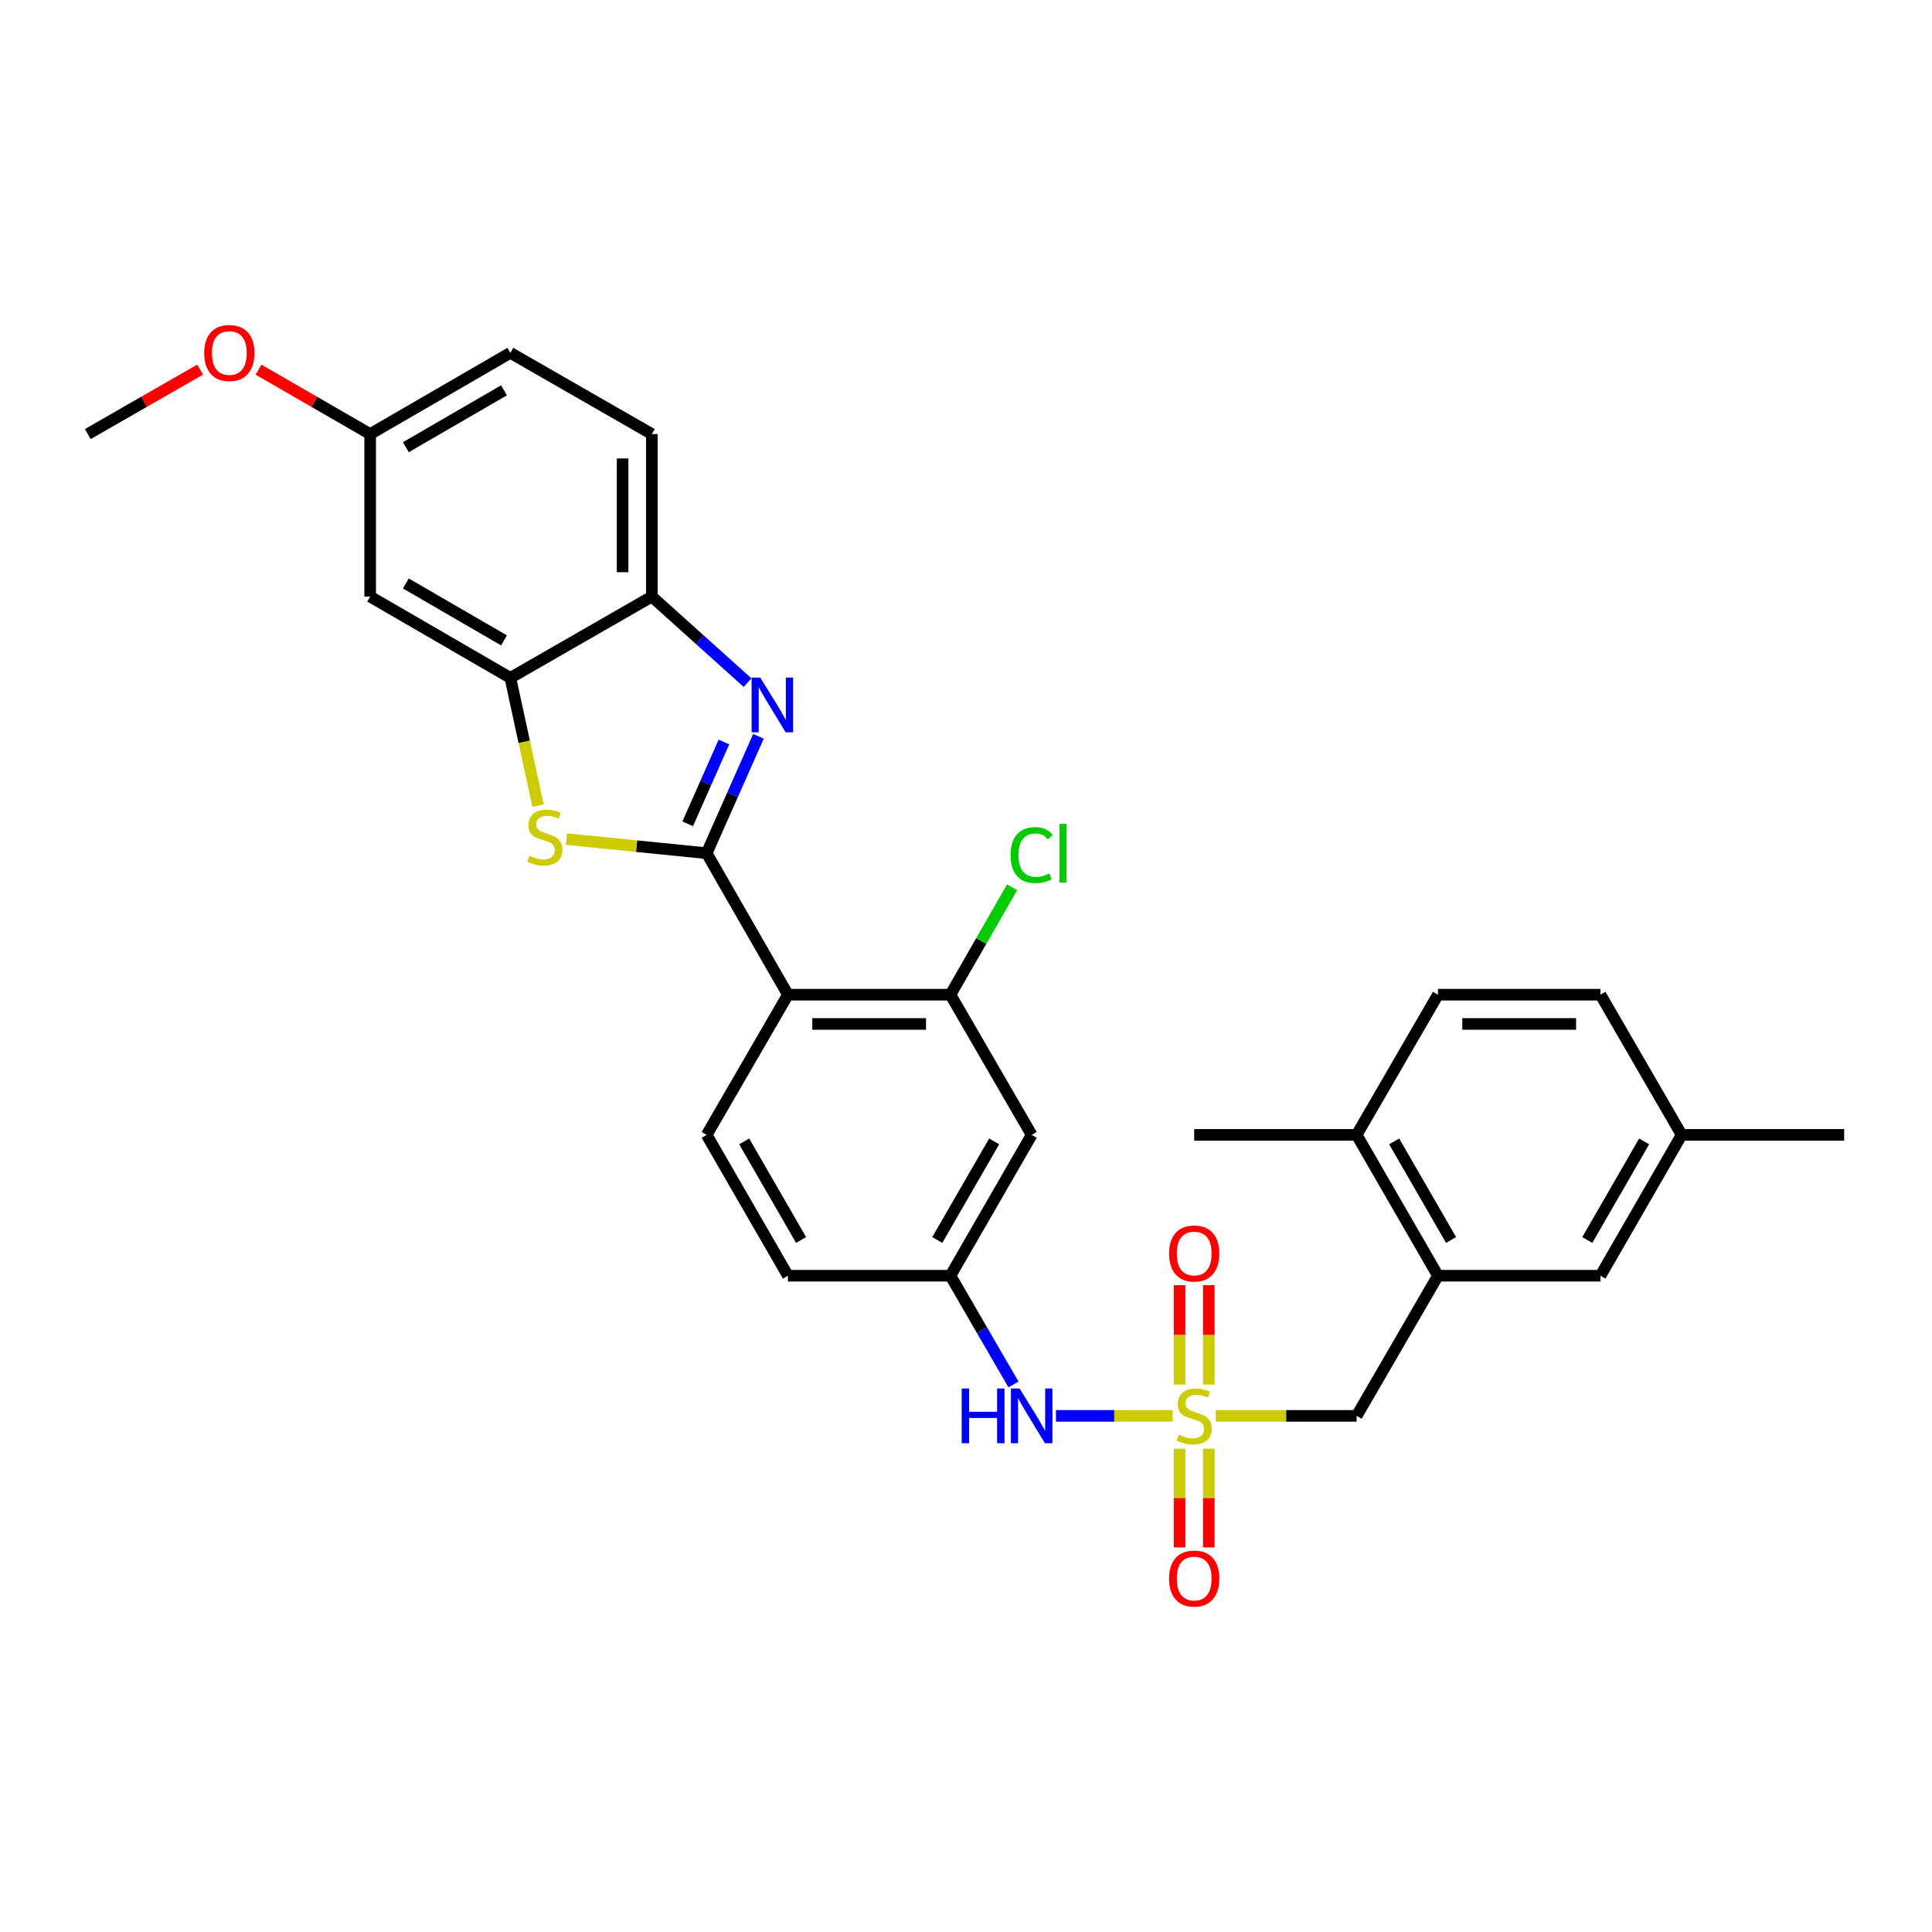 <?xml version='1.0' encoding='iso-8859-1'?>
<svg version='1.1' baseProfile='full'
              xmlns='http://www.w3.org/2000/svg'
                      xmlns:rdkit='http://www.rdkit.org/xml'
                      xmlns:xlink='http://www.w3.org/1999/xlink'
                  xml:space='preserve'
width='1000px' height='1000px' viewBox='0 0 1000 1000'>
<!-- END OF HEADER -->
<rect style='opacity:1.0;fill:#FFFFFF;stroke:none' width='1000' height='1000' x='0' y='0'> </rect>
<path class='bond-1' d='M 365.768,441.616 L 379.168,411.373' style='fill:none;fill-rule:evenodd;stroke:#000000;stroke-width:6px;stroke-linecap:butt;stroke-linejoin:miter;stroke-opacity:1' />
<path class='bond-1' d='M 379.168,411.373 L 392.568,381.129' style='fill:none;fill-rule:evenodd;stroke:#0000FF;stroke-width:6px;stroke-linecap:butt;stroke-linejoin:miter;stroke-opacity:1' />
<path class='bond-1' d='M 355.947,426.41 L 365.327,405.24' style='fill:none;fill-rule:evenodd;stroke:#000000;stroke-width:6px;stroke-linecap:butt;stroke-linejoin:miter;stroke-opacity:1' />
<path class='bond-1' d='M 365.327,405.24 L 374.707,384.069' style='fill:none;fill-rule:evenodd;stroke:#0000FF;stroke-width:6px;stroke-linecap:butt;stroke-linejoin:miter;stroke-opacity:1' />
<path class='bond-2' d='M 365.768,441.616 L 329.481,437.972' style='fill:none;fill-rule:evenodd;stroke:#000000;stroke-width:6px;stroke-linecap:butt;stroke-linejoin:miter;stroke-opacity:1' />
<path class='bond-2' d='M 329.481,437.972 L 293.193,434.329' style='fill:none;fill-rule:evenodd;stroke:#CCCC00;stroke-width:6px;stroke-linecap:butt;stroke-linejoin:miter;stroke-opacity:1' />
<path class='bond-3' d='M 365.768,441.616 L 407.829,514.855' style='fill:none;fill-rule:evenodd;stroke:#000000;stroke-width:6px;stroke-linecap:butt;stroke-linejoin:miter;stroke-opacity:1' />
<path class='bond-0' d='M 606.926,732.855 L 576.742,732.855' style='fill:none;fill-rule:evenodd;stroke:#CCCC00;stroke-width:6px;stroke-linecap:butt;stroke-linejoin:miter;stroke-opacity:1' />
<path class='bond-0' d='M 576.742,732.855 L 546.559,732.855' style='fill:none;fill-rule:evenodd;stroke:#0000FF;stroke-width:6px;stroke-linecap:butt;stroke-linejoin:miter;stroke-opacity:1' />
<path class='bond-9' d='M 629.291,732.855 L 665.744,732.855' style='fill:none;fill-rule:evenodd;stroke:#CCCC00;stroke-width:6px;stroke-linecap:butt;stroke-linejoin:miter;stroke-opacity:1' />
<path class='bond-9' d='M 665.744,732.855 L 702.197,732.855' style='fill:none;fill-rule:evenodd;stroke:#000000;stroke-width:6px;stroke-linecap:butt;stroke-linejoin:miter;stroke-opacity:1' />
<path class='bond-13' d='M 625.678,716.632 L 625.678,690.911' style='fill:none;fill-rule:evenodd;stroke:#CCCC00;stroke-width:6px;stroke-linecap:butt;stroke-linejoin:miter;stroke-opacity:1' />
<path class='bond-13' d='M 625.678,690.911 L 625.678,665.191' style='fill:none;fill-rule:evenodd;stroke:#FF0000;stroke-width:6px;stroke-linecap:butt;stroke-linejoin:miter;stroke-opacity:1' />
<path class='bond-13' d='M 610.539,716.632 L 610.539,690.911' style='fill:none;fill-rule:evenodd;stroke:#CCCC00;stroke-width:6px;stroke-linecap:butt;stroke-linejoin:miter;stroke-opacity:1' />
<path class='bond-13' d='M 610.539,690.911 L 610.539,665.191' style='fill:none;fill-rule:evenodd;stroke:#FF0000;stroke-width:6px;stroke-linecap:butt;stroke-linejoin:miter;stroke-opacity:1' />
<path class='bond-14' d='M 610.539,749.838 L 610.539,775.404' style='fill:none;fill-rule:evenodd;stroke:#CCCC00;stroke-width:6px;stroke-linecap:butt;stroke-linejoin:miter;stroke-opacity:1' />
<path class='bond-14' d='M 610.539,775.404 L 610.539,800.97' style='fill:none;fill-rule:evenodd;stroke:#FF0000;stroke-width:6px;stroke-linecap:butt;stroke-linejoin:miter;stroke-opacity:1' />
<path class='bond-14' d='M 625.678,749.838 L 625.678,775.404' style='fill:none;fill-rule:evenodd;stroke:#CCCC00;stroke-width:6px;stroke-linecap:butt;stroke-linejoin:miter;stroke-opacity:1' />
<path class='bond-14' d='M 625.678,775.404 L 625.678,800.97' style='fill:none;fill-rule:evenodd;stroke:#FF0000;stroke-width:6px;stroke-linecap:butt;stroke-linejoin:miter;stroke-opacity:1' />
<path class='bond-5' d='M 386.935,353.33 L 362.163,331.059' style='fill:none;fill-rule:evenodd;stroke:#0000FF;stroke-width:6px;stroke-linecap:butt;stroke-linejoin:miter;stroke-opacity:1' />
<path class='bond-5' d='M 362.163,331.059 L 337.391,308.789' style='fill:none;fill-rule:evenodd;stroke:#000000;stroke-width:6px;stroke-linecap:butt;stroke-linejoin:miter;stroke-opacity:1' />
<path class='bond-4' d='M 278.49,416.979 L 271.321,383.923' style='fill:none;fill-rule:evenodd;stroke:#CCCC00;stroke-width:6px;stroke-linecap:butt;stroke-linejoin:miter;stroke-opacity:1' />
<path class='bond-4' d='M 271.321,383.923 L 264.153,350.867' style='fill:none;fill-rule:evenodd;stroke:#000000;stroke-width:6px;stroke-linecap:butt;stroke-linejoin:miter;stroke-opacity:1' />
<path class='bond-6' d='M 407.829,514.855 L 491.934,514.855' style='fill:none;fill-rule:evenodd;stroke:#000000;stroke-width:6px;stroke-linecap:butt;stroke-linejoin:miter;stroke-opacity:1' />
<path class='bond-6' d='M 420.445,529.994 L 479.319,529.994' style='fill:none;fill-rule:evenodd;stroke:#000000;stroke-width:6px;stroke-linecap:butt;stroke-linejoin:miter;stroke-opacity:1' />
<path class='bond-11' d='M 407.829,514.855 L 365.768,587.412' style='fill:none;fill-rule:evenodd;stroke:#000000;stroke-width:6px;stroke-linecap:butt;stroke-linejoin:miter;stroke-opacity:1' />
<path class='bond-12' d='M 264.153,350.867 L 191.595,308.789' style='fill:none;fill-rule:evenodd;stroke:#000000;stroke-width:6px;stroke-linecap:butt;stroke-linejoin:miter;stroke-opacity:1' />
<path class='bond-12' d='M 260.864,331.459 L 210.074,302.005' style='fill:none;fill-rule:evenodd;stroke:#000000;stroke-width:6px;stroke-linecap:butt;stroke-linejoin:miter;stroke-opacity:1' />
<path class='bond-30' d='M 264.153,350.867 L 337.391,308.789' style='fill:none;fill-rule:evenodd;stroke:#000000;stroke-width:6px;stroke-linecap:butt;stroke-linejoin:miter;stroke-opacity:1' />
<path class='bond-18' d='M 337.391,308.789 L 337.391,224.676' style='fill:none;fill-rule:evenodd;stroke:#000000;stroke-width:6px;stroke-linecap:butt;stroke-linejoin:miter;stroke-opacity:1' />
<path class='bond-18' d='M 322.253,296.172 L 322.253,237.293' style='fill:none;fill-rule:evenodd;stroke:#000000;stroke-width:6px;stroke-linecap:butt;stroke-linejoin:miter;stroke-opacity:1' />
<path class='bond-10' d='M 491.934,514.855 L 533.995,587.412' style='fill:none;fill-rule:evenodd;stroke:#000000;stroke-width:6px;stroke-linecap:butt;stroke-linejoin:miter;stroke-opacity:1' />
<path class='bond-21' d='M 491.934,514.855 L 507.896,487.061' style='fill:none;fill-rule:evenodd;stroke:#000000;stroke-width:6px;stroke-linecap:butt;stroke-linejoin:miter;stroke-opacity:1' />
<path class='bond-21' d='M 507.896,487.061 L 523.858,459.268' style='fill:none;fill-rule:evenodd;stroke:#00CC00;stroke-width:6px;stroke-linecap:butt;stroke-linejoin:miter;stroke-opacity:1' />
<path class='bond-7' d='M 524.569,716.599 L 508.252,688.457' style='fill:none;fill-rule:evenodd;stroke:#0000FF;stroke-width:6px;stroke-linecap:butt;stroke-linejoin:miter;stroke-opacity:1' />
<path class='bond-7' d='M 508.252,688.457 L 491.934,660.314' style='fill:none;fill-rule:evenodd;stroke:#000000;stroke-width:6px;stroke-linecap:butt;stroke-linejoin:miter;stroke-opacity:1' />
<path class='bond-8' d='M 744.275,660.314 L 702.197,732.855' style='fill:none;fill-rule:evenodd;stroke:#000000;stroke-width:6px;stroke-linecap:butt;stroke-linejoin:miter;stroke-opacity:1' />
<path class='bond-16' d='M 744.275,660.314 L 702.197,587.412' style='fill:none;fill-rule:evenodd;stroke:#000000;stroke-width:6px;stroke-linecap:butt;stroke-linejoin:miter;stroke-opacity:1' />
<path class='bond-16' d='M 751.075,641.811 L 721.62,590.78' style='fill:none;fill-rule:evenodd;stroke:#000000;stroke-width:6px;stroke-linecap:butt;stroke-linejoin:miter;stroke-opacity:1' />
<path class='bond-17' d='M 744.275,660.314 L 828.396,660.314' style='fill:none;fill-rule:evenodd;stroke:#000000;stroke-width:6px;stroke-linecap:butt;stroke-linejoin:miter;stroke-opacity:1' />
<path class='bond-31' d='M 533.995,587.412 L 491.934,660.314' style='fill:none;fill-rule:evenodd;stroke:#000000;stroke-width:6px;stroke-linecap:butt;stroke-linejoin:miter;stroke-opacity:1' />
<path class='bond-31' d='M 514.573,590.782 L 485.131,641.814' style='fill:none;fill-rule:evenodd;stroke:#000000;stroke-width:6px;stroke-linecap:butt;stroke-linejoin:miter;stroke-opacity:1' />
<path class='bond-22' d='M 365.768,587.412 L 407.829,660.314' style='fill:none;fill-rule:evenodd;stroke:#000000;stroke-width:6px;stroke-linecap:butt;stroke-linejoin:miter;stroke-opacity:1' />
<path class='bond-22' d='M 385.191,590.782 L 414.633,641.814' style='fill:none;fill-rule:evenodd;stroke:#000000;stroke-width:6px;stroke-linecap:butt;stroke-linejoin:miter;stroke-opacity:1' />
<path class='bond-20' d='M 191.595,308.789 L 191.595,224.676' style='fill:none;fill-rule:evenodd;stroke:#000000;stroke-width:6px;stroke-linecap:butt;stroke-linejoin:miter;stroke-opacity:1' />
<path class='bond-15' d='M 491.934,660.314 L 407.829,660.314' style='fill:none;fill-rule:evenodd;stroke:#000000;stroke-width:6px;stroke-linecap:butt;stroke-linejoin:miter;stroke-opacity:1' />
<path class='bond-19' d='M 702.197,587.412 L 744.275,514.855' style='fill:none;fill-rule:evenodd;stroke:#000000;stroke-width:6px;stroke-linecap:butt;stroke-linejoin:miter;stroke-opacity:1' />
<path class='bond-27' d='M 702.197,587.412 L 618.109,587.412' style='fill:none;fill-rule:evenodd;stroke:#000000;stroke-width:6px;stroke-linecap:butt;stroke-linejoin:miter;stroke-opacity:1' />
<path class='bond-23' d='M 828.396,660.314 L 870.424,587.412' style='fill:none;fill-rule:evenodd;stroke:#000000;stroke-width:6px;stroke-linecap:butt;stroke-linejoin:miter;stroke-opacity:1' />
<path class='bond-23' d='M 821.585,641.818 L 851.004,590.787' style='fill:none;fill-rule:evenodd;stroke:#000000;stroke-width:6px;stroke-linecap:butt;stroke-linejoin:miter;stroke-opacity:1' />
<path class='bond-24' d='M 337.391,224.676 L 264.153,182.632' style='fill:none;fill-rule:evenodd;stroke:#000000;stroke-width:6px;stroke-linecap:butt;stroke-linejoin:miter;stroke-opacity:1' />
<path class='bond-33' d='M 744.275,514.855 L 828.396,514.855' style='fill:none;fill-rule:evenodd;stroke:#000000;stroke-width:6px;stroke-linecap:butt;stroke-linejoin:miter;stroke-opacity:1' />
<path class='bond-33' d='M 756.893,529.994 L 815.778,529.994' style='fill:none;fill-rule:evenodd;stroke:#000000;stroke-width:6px;stroke-linecap:butt;stroke-linejoin:miter;stroke-opacity:1' />
<path class='bond-26' d='M 191.595,224.676 L 162.696,208.009' style='fill:none;fill-rule:evenodd;stroke:#000000;stroke-width:6px;stroke-linecap:butt;stroke-linejoin:miter;stroke-opacity:1' />
<path class='bond-26' d='M 162.696,208.009 L 133.797,191.342' style='fill:none;fill-rule:evenodd;stroke:#FF0000;stroke-width:6px;stroke-linecap:butt;stroke-linejoin:miter;stroke-opacity:1' />
<path class='bond-32' d='M 191.595,224.676 L 264.153,182.632' style='fill:none;fill-rule:evenodd;stroke:#000000;stroke-width:6px;stroke-linecap:butt;stroke-linejoin:miter;stroke-opacity:1' />
<path class='bond-32' d='M 210.069,231.468 L 260.859,202.037' style='fill:none;fill-rule:evenodd;stroke:#000000;stroke-width:6px;stroke-linecap:butt;stroke-linejoin:miter;stroke-opacity:1' />
<path class='bond-25' d='M 870.424,587.412 L 828.396,514.855' style='fill:none;fill-rule:evenodd;stroke:#000000;stroke-width:6px;stroke-linecap:butt;stroke-linejoin:miter;stroke-opacity:1' />
<path class='bond-28' d='M 870.424,587.412 L 954.545,587.412' style='fill:none;fill-rule:evenodd;stroke:#000000;stroke-width:6px;stroke-linecap:butt;stroke-linejoin:miter;stroke-opacity:1' />
<path class='bond-29' d='M 103.582,191.307 L 74.518,207.991' style='fill:none;fill-rule:evenodd;stroke:#FF0000;stroke-width:6px;stroke-linecap:butt;stroke-linejoin:miter;stroke-opacity:1' />
<path class='bond-29' d='M 74.518,207.991 L 45.455,224.676' style='fill:none;fill-rule:evenodd;stroke:#000000;stroke-width:6px;stroke-linecap:butt;stroke-linejoin:miter;stroke-opacity:1' />
<path  class='atom-1' d='M 610.109 742.575
Q 610.429 742.695, 611.749 743.255
Q 613.069 743.815, 614.509 744.175
Q 615.989 744.495, 617.429 744.495
Q 620.109 744.495, 621.669 743.215
Q 623.229 741.895, 623.229 739.615
Q 623.229 738.055, 622.429 737.095
Q 621.669 736.135, 620.469 735.615
Q 619.269 735.095, 617.269 734.495
Q 614.749 733.735, 613.229 733.015
Q 611.749 732.295, 610.669 730.775
Q 609.629 729.255, 609.629 726.695
Q 609.629 723.135, 612.029 720.935
Q 614.469 718.735, 619.269 718.735
Q 622.549 718.735, 626.269 720.295
L 625.349 723.375
Q 621.949 721.975, 619.389 721.975
Q 616.629 721.975, 615.109 723.135
Q 613.589 724.255, 613.629 726.215
Q 613.629 727.735, 614.389 728.655
Q 615.189 729.575, 616.309 730.095
Q 617.469 730.615, 619.389 731.215
Q 621.949 732.015, 623.469 732.815
Q 624.989 733.615, 626.069 735.255
Q 627.189 736.855, 627.189 739.615
Q 627.189 743.535, 624.549 745.655
Q 621.949 747.735, 617.589 747.735
Q 615.069 747.735, 613.149 747.175
Q 611.269 746.655, 609.029 745.735
L 610.109 742.575
' fill='#CCCC00'/>
<path  class='atom-2' d='M 393.512 350.71
L 402.792 365.71
Q 403.712 367.19, 405.192 369.87
Q 406.672 372.55, 406.752 372.71
L 406.752 350.71
L 410.512 350.71
L 410.512 379.03
L 406.632 379.03
L 396.672 362.63
Q 395.512 360.71, 394.272 358.51
Q 393.072 356.31, 392.712 355.63
L 392.712 379.03
L 389.032 379.03
L 389.032 350.71
L 393.512 350.71
' fill='#0000FF'/>
<path  class='atom-3' d='M 274.008 442.926
Q 274.328 443.046, 275.648 443.606
Q 276.968 444.166, 278.408 444.526
Q 279.888 444.846, 281.328 444.846
Q 284.008 444.846, 285.568 443.566
Q 287.128 442.246, 287.128 439.966
Q 287.128 438.406, 286.328 437.446
Q 285.568 436.486, 284.368 435.966
Q 283.168 435.446, 281.168 434.846
Q 278.648 434.086, 277.128 433.366
Q 275.648 432.646, 274.568 431.126
Q 273.528 429.606, 273.528 427.046
Q 273.528 423.486, 275.928 421.286
Q 278.368 419.086, 283.168 419.086
Q 286.448 419.086, 290.168 420.646
L 289.248 423.726
Q 285.848 422.326, 283.288 422.326
Q 280.528 422.326, 279.008 423.486
Q 277.488 424.606, 277.528 426.566
Q 277.528 428.086, 278.288 429.006
Q 279.088 429.926, 280.208 430.446
Q 281.368 430.966, 283.288 431.566
Q 285.848 432.366, 287.368 433.166
Q 288.888 433.966, 289.968 435.606
Q 291.088 437.206, 291.088 439.966
Q 291.088 443.886, 288.448 446.006
Q 285.848 448.086, 281.488 448.086
Q 278.968 448.086, 277.048 447.526
Q 275.168 447.006, 272.928 446.086
L 274.008 442.926
' fill='#CCCC00'/>
<path  class='atom-8' d='M 497.775 718.695
L 501.615 718.695
L 501.615 730.735
L 516.095 730.735
L 516.095 718.695
L 519.935 718.695
L 519.935 747.015
L 516.095 747.015
L 516.095 733.935
L 501.615 733.935
L 501.615 747.015
L 497.775 747.015
L 497.775 718.695
' fill='#0000FF'/>
<path  class='atom-8' d='M 527.735 718.695
L 537.015 733.695
Q 537.935 735.175, 539.415 737.855
Q 540.895 740.535, 540.975 740.695
L 540.975 718.695
L 544.735 718.695
L 544.735 747.015
L 540.855 747.015
L 530.895 730.615
Q 529.735 728.695, 528.495 726.495
Q 527.295 724.295, 526.935 723.615
L 526.935 747.015
L 523.255 747.015
L 523.255 718.695
L 527.735 718.695
' fill='#0000FF'/>
<path  class='atom-14' d='M 605.109 648.813
Q 605.109 642.013, 608.469 638.213
Q 611.829 634.413, 618.109 634.413
Q 624.389 634.413, 627.749 638.213
Q 631.109 642.013, 631.109 648.813
Q 631.109 655.693, 627.709 659.613
Q 624.309 663.493, 618.109 663.493
Q 611.869 663.493, 608.469 659.613
Q 605.109 655.733, 605.109 648.813
M 618.109 660.293
Q 622.429 660.293, 624.749 657.413
Q 627.109 654.493, 627.109 648.813
Q 627.109 643.253, 624.749 640.453
Q 622.429 637.613, 618.109 637.613
Q 613.789 637.613, 611.429 640.413
Q 609.109 643.213, 609.109 648.813
Q 609.109 654.533, 611.429 657.413
Q 613.789 660.293, 618.109 660.293
' fill='#FF0000'/>
<path  class='atom-15' d='M 605.109 817.048
Q 605.109 810.248, 608.469 806.448
Q 611.829 802.648, 618.109 802.648
Q 624.389 802.648, 627.749 806.448
Q 631.109 810.248, 631.109 817.048
Q 631.109 823.928, 627.709 827.848
Q 624.309 831.728, 618.109 831.728
Q 611.869 831.728, 608.469 827.848
Q 605.109 823.968, 605.109 817.048
M 618.109 828.528
Q 622.429 828.528, 624.749 825.648
Q 627.109 822.728, 627.109 817.048
Q 627.109 811.488, 624.749 808.688
Q 622.429 805.848, 618.109 805.848
Q 613.789 805.848, 611.429 808.648
Q 609.109 811.448, 609.109 817.048
Q 609.109 822.768, 611.429 825.648
Q 613.789 828.528, 618.109 828.528
' fill='#FF0000'/>
<path  class='atom-22' d='M 523.075 442.596
Q 523.075 435.556, 526.355 431.876
Q 529.675 428.156, 535.955 428.156
Q 541.795 428.156, 544.915 432.276
L 542.275 434.436
Q 539.995 431.436, 535.955 431.436
Q 531.675 431.436, 529.395 434.316
Q 527.155 437.156, 527.155 442.596
Q 527.155 448.196, 529.475 451.076
Q 531.835 453.956, 536.395 453.956
Q 539.515 453.956, 543.155 452.076
L 544.275 455.076
Q 542.795 456.036, 540.555 456.596
Q 538.315 457.156, 535.835 457.156
Q 529.675 457.156, 526.355 453.396
Q 523.075 449.636, 523.075 442.596
' fill='#00CC00'/>
<path  class='atom-22' d='M 548.355 426.436
L 552.035 426.436
L 552.035 456.796
L 548.355 456.796
L 548.355 426.436
' fill='#00CC00'/>
<path  class='atom-27' d='M 105.693 182.712
Q 105.693 175.912, 109.053 172.112
Q 112.413 168.312, 118.693 168.312
Q 124.973 168.312, 128.333 172.112
Q 131.693 175.912, 131.693 182.712
Q 131.693 189.592, 128.293 193.512
Q 124.893 197.392, 118.693 197.392
Q 112.453 197.392, 109.053 193.512
Q 105.693 189.632, 105.693 182.712
M 118.693 194.192
Q 123.013 194.192, 125.333 191.312
Q 127.693 188.392, 127.693 182.712
Q 127.693 177.152, 125.333 174.352
Q 123.013 171.512, 118.693 171.512
Q 114.373 171.512, 112.013 174.312
Q 109.693 177.112, 109.693 182.712
Q 109.693 188.432, 112.013 191.312
Q 114.373 194.192, 118.693 194.192
' fill='#FF0000'/>
</svg>
